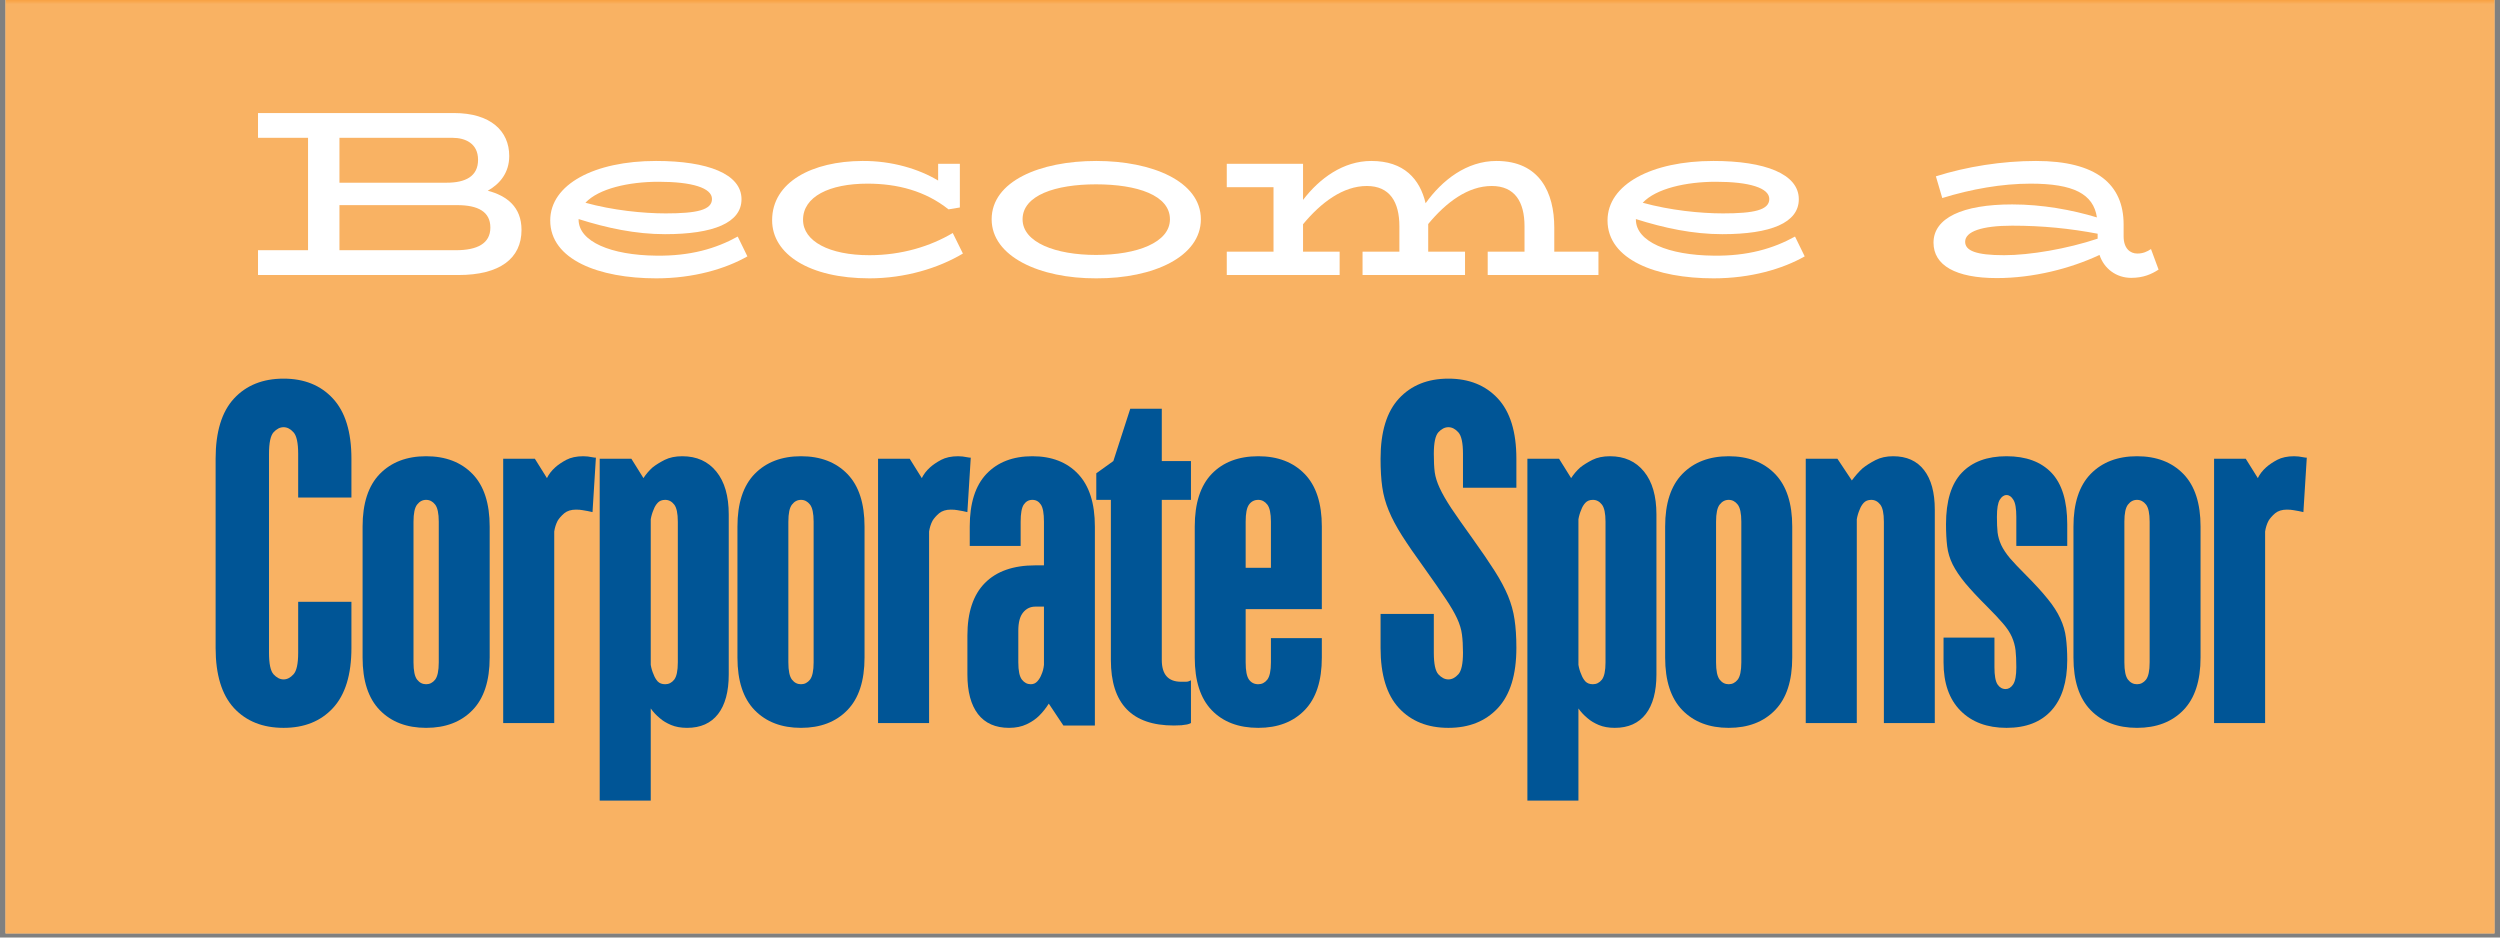 <svg xmlns="http://www.w3.org/2000/svg" xmlns:xlink="http://www.w3.org/1999/xlink" width="400" zoomAndPan="magnify" viewBox="0 0 300 112.5" height="150" preserveAspectRatio="xMidYMid meet" version="1.0"><rect x="0" y="0" width="300" height="112.5" fill="#808080" stroke="none"/><defs><filter x="0%" y="0%" width="100%" height="100%" id="9abb3677dd"><feColorMatrix values="0 0 0 0 1 0 0 0 0 1 0 0 0 0 1 0 0 0 1 0" color-interpolation-filters="sRGB"/></filter><g/><clipPath id="a3374ce9c3"><path d="M 0.664 0 L 299.336 0 L 299.336 112.004 L 0.664 112.004 Z M 0.664 0 " clip-rule="nonzero"/></clipPath><mask id="20e72f2d09"><g filter="url(#9abb3677dd)"><rect x="-30" width="360" fill="#000000" y="-11.25" height="135" fill-opacity="0.3"/></g></mask><clipPath id="988b9e7503"><path d="M 0.664 0 L 299.336 0 L 299.336 112.004 L 0.664 112.004 Z M 0.664 0 " clip-rule="nonzero"/></clipPath><clipPath id="c5e64daa19"><rect x="0" width="300" y="0" height="113"/></clipPath></defs><g clip-path="url(#a3374ce9c3)"><path fill="#ffffff" d="M 0.664 0 L 299.336 0 L 299.336 112.004 L 0.664 112.004 Z M 0.664 0 " fill-opacity="1" fill-rule="nonzero"/><path fill="#f79121" d="M 0.664 0 L 299.336 0 L 299.336 112.004 L 0.664 112.004 Z M 0.664 0 " fill-opacity="1" fill-rule="nonzero"/><g mask="url(#20e72f2d09)"><g><g clip-path="url(#c5e64daa19)"><g clip-path="url(#988b9e7503)"><rect x="-66" width="432" fill="#ffffff" height="162" y="-24.75" fill-opacity="1"/></g></g></g></g></g><g fill="#ffffff" fill-opacity="1"><g transform="translate(29.117, 33.003)"><g><path d="M 29.414 -10.117 C 30.887 -10.938 31.992 -12.297 31.992 -14.281 C 31.992 -17.285 29.754 -19.438 25.359 -19.438 L 1.844 -19.438 L 1.844 -16.465 L 7.848 -16.465 L 7.848 -2.977 L 1.844 -2.977 L 1.844 0 L 25.898 0 C 30.859 0 33.465 -1.984 33.465 -5.414 C 33.465 -8.188 31.68 -9.52 29.414 -10.117 Z M 25.191 -16.465 C 26.691 -16.465 28.25 -15.812 28.25 -13.828 C 28.25 -11.844 26.75 -11.078 24.484 -11.078 L 11.617 -11.078 L 11.617 -16.465 Z M 25.59 -2.977 L 11.617 -2.977 L 11.617 -8.387 L 25.758 -8.387 C 28.25 -8.387 29.727 -7.594 29.727 -5.695 C 29.727 -3.77 28.137 -2.977 25.59 -2.977 Z M 25.59 -2.977 "/></g></g></g><g fill="#ffffff" fill-opacity="1"><g transform="translate(64.129, 33.003)"><g><path d="M 24.398 -4.617 C 21.789 -3.172 18.703 -2.266 14.621 -2.324 C 9.211 -2.379 5.301 -3.996 5.301 -6.66 L 5.301 -6.715 C 8.699 -5.641 12.129 -4.902 15.672 -4.902 C 21.48 -4.902 24.852 -6.262 24.852 -9.098 C 24.852 -12.129 20.801 -13.688 14.594 -13.688 C 7.199 -13.688 1.898 -10.883 1.898 -6.547 C 1.898 -1.844 7.734 0.398 14.621 0.398 C 19.098 0.398 22.926 -0.738 25.559 -2.238 Z M 14.906 -11.191 C 18.902 -11.191 21.309 -10.457 21.309 -9.125 C 21.309 -7.793 19.469 -7.395 15.754 -7.395 C 13.035 -7.395 9.406 -7.766 6.121 -8.672 C 7.707 -10.371 11.305 -11.191 14.906 -11.191 Z M 14.906 -11.191 "/></g></g></g><g fill="#ffffff" fill-opacity="1"><g transform="translate(90.756, 33.003)"><g><path d="M 23.574 -5.043 C 20.914 -3.457 17.457 -2.379 13.574 -2.379 C 8.758 -2.379 5.609 -4.051 5.609 -6.629 C 5.609 -9.406 8.758 -10.965 13.348 -10.965 C 16.945 -10.965 20.289 -10.086 23.066 -7.879 L 24.426 -8.105 L 24.426 -13.348 L 21.82 -13.348 L 21.82 -11.336 C 19.523 -12.723 16.266 -13.715 12.723 -13.688 C 6.715 -13.66 1.898 -11.164 1.898 -6.574 C 1.898 -2.492 6.375 0.398 13.574 0.398 C 17.852 0.398 21.848 -0.82 24.793 -2.578 Z M 23.574 -5.043 "/></g></g></g><g fill="#ffffff" fill-opacity="1"><g transform="translate(117.1, 33.003)"><g><path d="M 14.453 0.398 C 21.336 0.426 27.004 -2.211 27.004 -6.688 C 27.004 -11.25 21.141 -13.688 14.453 -13.688 C 7.68 -13.688 1.898 -11.25 1.898 -6.688 C 1.898 -2.211 7.68 0.426 14.453 0.398 Z M 14.422 -2.41 C 9.578 -2.41 5.609 -3.91 5.609 -6.688 C 5.609 -9.578 9.578 -10.883 14.422 -10.883 C 19.355 -10.883 23.293 -9.578 23.293 -6.688 C 23.293 -3.91 19.355 -2.41 14.422 -2.41 Z M 14.422 -2.41 "/></g></g></g><g fill="#ffffff" fill-opacity="1"><g transform="translate(145.115, 33.003)"><g><path d="M 41.398 -2.805 L 41.398 -5.695 C 41.398 -9.859 39.672 -13.688 34.457 -13.688 C 30.887 -13.688 27.941 -11.391 25.957 -8.613 C 25.277 -11.504 23.379 -13.688 19.438 -13.688 C 16.094 -13.688 13.234 -11.617 11.25 -9.012 L 11.25 -13.348 L 2.098 -13.348 L 2.098 -10.543 L 7.707 -10.543 L 7.707 -2.805 L 2.098 -2.805 L 2.098 0 L 15.641 0 L 15.641 -2.805 L 11.25 -2.805 L 11.25 -6.094 C 13.43 -8.727 16.066 -10.684 18.902 -10.684 C 21.648 -10.684 22.812 -8.785 22.812 -5.836 L 22.812 -2.805 L 18.391 -2.805 L 18.391 0 L 30.688 0 L 30.688 -2.805 L 26.27 -2.805 L 26.27 -6.121 C 28.449 -8.758 31.059 -10.684 33.891 -10.684 C 36.668 -10.684 37.828 -8.785 37.828 -5.836 L 37.828 -2.805 L 33.41 -2.805 L 33.41 0 L 46.699 0 L 46.699 -2.805 Z M 41.398 -2.805 "/></g></g></g><g fill="#ffffff" fill-opacity="1"><g transform="translate(191.005, 33.003)"><g><path d="M 24.398 -4.617 C 21.789 -3.172 18.703 -2.266 14.621 -2.324 C 9.211 -2.379 5.301 -3.996 5.301 -6.66 L 5.301 -6.715 C 8.699 -5.641 12.129 -4.902 15.672 -4.902 C 21.48 -4.902 24.852 -6.262 24.852 -9.098 C 24.852 -12.129 20.801 -13.688 14.594 -13.688 C 7.199 -13.688 1.898 -10.883 1.898 -6.547 C 1.898 -1.844 7.734 0.398 14.621 0.398 C 19.098 0.398 22.926 -0.738 25.559 -2.238 Z M 14.906 -11.191 C 18.902 -11.191 21.309 -10.457 21.309 -9.125 C 21.309 -7.793 19.469 -7.395 15.754 -7.395 C 13.035 -7.395 9.406 -7.766 6.121 -8.672 C 7.707 -10.371 11.305 -11.191 14.906 -11.191 Z M 14.906 -11.191 "/></g></g></g><g fill="#ffffff" fill-opacity="1"><g transform="translate(217.632, 33.003)"><g/></g></g><g fill="#ffffff" fill-opacity="1"><g transform="translate(229.416, 33.003)"><g><path d="M 28.703 -3.117 C 28.25 -2.805 27.742 -2.578 27.062 -2.578 C 26.211 -2.578 25.418 -3.172 25.418 -4.648 L 25.418 -6.062 C 25.418 -10.883 22.16 -13.688 14.906 -13.688 C 10.824 -13.688 6.574 -13.008 2.891 -11.844 L 3.656 -9.238 C 7.141 -10.316 10.824 -10.965 14.254 -10.965 C 19.383 -10.965 21.789 -9.746 22.215 -6.914 C 19.211 -7.82 15.672 -8.473 12.043 -8.473 C 6.035 -8.473 2.605 -6.828 2.605 -3.883 C 2.605 -1.16 5.27 0.367 10.199 0.367 C 14.566 0.367 19.016 -0.766 22.527 -2.41 C 23.066 -0.766 24.539 0.34 26.324 0.34 C 27.797 0.34 28.789 -0.113 29.613 -0.652 Z M 6.402 -3.996 C 6.402 -5.215 8.387 -5.922 12.043 -5.922 C 15.727 -5.922 18.984 -5.582 22.301 -4.957 L 22.301 -4.363 C 18.645 -3.145 14.195 -2.379 11.078 -2.379 C 7.707 -2.379 6.402 -2.918 6.402 -3.996 Z M 6.402 -3.996 "/></g></g></g><g fill="#ffffff" fill-opacity="1"><g transform="translate(258.173, 33.003)"><g/></g></g><g fill="#005596" fill-opacity="1"><g transform="translate(23.843, 86.764)"><g><path d="M 10.188 0.578 C 7.695 0.578 5.711 -0.211 4.234 -1.797 C 2.766 -3.391 2.031 -5.797 2.031 -9.016 L 2.031 -31.719 C 2.031 -34.938 2.766 -37.344 4.234 -38.938 C 5.711 -40.531 7.695 -41.328 10.188 -41.328 C 12.664 -41.328 14.641 -40.531 16.109 -38.938 C 17.586 -37.344 18.328 -34.938 18.328 -31.719 L 18.328 -27.062 L 11.938 -27.062 L 11.938 -32.297 C 11.938 -33.617 11.75 -34.484 11.375 -34.891 C 11.008 -35.297 10.613 -35.5 10.188 -35.5 C 9.758 -35.5 9.359 -35.297 8.984 -34.891 C 8.617 -34.484 8.438 -33.617 8.438 -32.297 L 8.438 -8.438 C 8.438 -7.113 8.617 -6.25 8.984 -5.844 C 9.359 -5.438 9.758 -5.234 10.188 -5.234 C 10.613 -5.234 11.008 -5.438 11.375 -5.844 C 11.75 -6.25 11.938 -7.113 11.938 -8.438 L 11.938 -14.547 L 18.328 -14.547 L 18.328 -9.016 C 18.328 -5.797 17.586 -3.391 16.109 -1.797 C 14.641 -0.211 12.664 0.578 10.188 0.578 Z M 10.188 0.578 "/></g></g></g><g fill="#005596" fill-opacity="1"><g transform="translate(42.058, 86.764)"><g><path d="M 9.078 0.578 C 6.754 0.578 4.898 -0.129 3.516 -1.547 C 2.141 -2.961 1.453 -5.066 1.453 -7.859 L 1.453 -23.578 C 1.453 -26.367 2.141 -28.473 3.516 -29.891 C 4.898 -31.305 6.754 -32.016 9.078 -32.016 C 11.41 -32.016 13.266 -31.305 14.641 -29.891 C 16.016 -28.473 16.703 -26.367 16.703 -23.578 L 16.703 -7.859 C 16.703 -5.066 16.016 -2.961 14.641 -1.547 C 13.266 -0.129 11.41 0.578 9.078 0.578 Z M 9.078 -4.656 C 9.504 -4.656 9.863 -4.836 10.156 -5.203 C 10.445 -5.578 10.594 -6.27 10.594 -7.281 L 10.594 -24.156 C 10.594 -25.164 10.445 -25.852 10.156 -26.219 C 9.863 -26.594 9.504 -26.781 9.078 -26.781 C 8.648 -26.781 8.289 -26.594 8 -26.219 C 7.707 -25.852 7.562 -25.164 7.562 -24.156 L 7.562 -7.281 C 7.562 -6.27 7.707 -5.578 8 -5.203 C 8.289 -4.836 8.648 -4.656 9.078 -4.656 Z M 9.078 -4.656 "/></g></g></g><g fill="#005596" fill-opacity="1"><g transform="translate(58.352, 86.764)"><g><path d="M 2.031 -31.719 L 5.828 -31.719 L 7.281 -29.391 C 7.508 -29.859 7.836 -30.285 8.266 -30.672 C 8.609 -30.984 9.051 -31.285 9.594 -31.578 C 10.145 -31.867 10.828 -32.016 11.641 -32.016 C 11.992 -32.016 12.363 -31.973 12.75 -31.891 C 12.906 -31.859 13.039 -31.844 13.156 -31.844 L 12.75 -25.312 C 12.551 -25.352 12.359 -25.395 12.172 -25.438 C 11.973 -25.477 11.766 -25.516 11.547 -25.547 C 11.336 -25.586 11.078 -25.609 10.766 -25.609 C 10.18 -25.609 9.711 -25.461 9.359 -25.172 C 9.016 -24.879 8.75 -24.578 8.562 -24.266 C 8.363 -23.879 8.227 -23.453 8.156 -22.984 L 8.156 0 L 2.031 0 Z M 2.031 -31.719 "/></g></g></g><g fill="#005596" fill-opacity="1"><g transform="translate(69.933, 86.764)"><g><path d="M 2.031 -31.719 L 5.828 -31.719 L 7.281 -29.391 C 7.582 -29.859 7.945 -30.285 8.375 -30.672 C 8.77 -30.984 9.254 -31.285 9.828 -31.578 C 10.41 -31.867 11.113 -32.016 11.938 -32.016 C 13.676 -32.016 15.039 -31.398 16.031 -30.172 C 17.02 -28.953 17.516 -27.238 17.516 -25.031 L 17.516 -5.828 C 17.516 -3.766 17.086 -2.18 16.234 -1.078 C 15.379 0.023 14.141 0.578 12.516 0.578 C 11.773 0.578 11.133 0.461 10.594 0.234 C 10.051 0.004 9.602 -0.266 9.25 -0.578 C 8.82 -0.93 8.457 -1.32 8.156 -1.75 L 8.156 9.312 L 2.031 9.312 Z M 9.891 -4.656 C 10.316 -4.656 10.676 -4.836 10.969 -5.203 C 11.258 -5.578 11.406 -6.27 11.406 -7.281 L 11.406 -24.156 C 11.406 -25.164 11.258 -25.852 10.969 -26.219 C 10.676 -26.594 10.316 -26.781 9.891 -26.781 C 9.504 -26.781 9.203 -26.66 8.984 -26.422 C 8.773 -26.191 8.613 -25.922 8.5 -25.609 C 8.344 -25.254 8.227 -24.867 8.156 -24.453 L 8.156 -6.984 C 8.227 -6.555 8.344 -6.172 8.5 -5.828 C 8.613 -5.516 8.773 -5.238 8.984 -5 C 9.203 -4.77 9.504 -4.656 9.891 -4.656 Z M 9.891 -4.656 "/></g></g></g><g fill="#005596" fill-opacity="1"><g transform="translate(87.041, 86.764)"><g><path d="M 9.078 0.578 C 6.754 0.578 4.898 -0.129 3.516 -1.547 C 2.141 -2.961 1.453 -5.066 1.453 -7.859 L 1.453 -23.578 C 1.453 -26.367 2.141 -28.473 3.516 -29.891 C 4.898 -31.305 6.754 -32.016 9.078 -32.016 C 11.41 -32.016 13.266 -31.305 14.641 -29.891 C 16.016 -28.473 16.703 -26.367 16.703 -23.578 L 16.703 -7.859 C 16.703 -5.066 16.016 -2.961 14.641 -1.547 C 13.266 -0.129 11.41 0.578 9.078 0.578 Z M 9.078 -4.656 C 9.504 -4.656 9.863 -4.836 10.156 -5.203 C 10.445 -5.578 10.594 -6.27 10.594 -7.281 L 10.594 -24.156 C 10.594 -25.164 10.445 -25.852 10.156 -26.219 C 9.863 -26.594 9.504 -26.781 9.078 -26.781 C 8.648 -26.781 8.289 -26.594 8 -26.219 C 7.707 -25.852 7.562 -25.164 7.562 -24.156 L 7.562 -7.281 C 7.562 -6.27 7.707 -5.578 8 -5.203 C 8.289 -4.836 8.648 -4.656 9.078 -4.656 Z M 9.078 -4.656 "/></g></g></g><g fill="#005596" fill-opacity="1"><g transform="translate(103.335, 86.764)"><g><path d="M 2.031 -31.719 L 5.828 -31.719 L 7.281 -29.391 C 7.508 -29.859 7.836 -30.285 8.266 -30.672 C 8.609 -30.984 9.051 -31.285 9.594 -31.578 C 10.145 -31.867 10.828 -32.016 11.641 -32.016 C 11.992 -32.016 12.363 -31.973 12.75 -31.891 C 12.906 -31.859 13.039 -31.844 13.156 -31.844 L 12.75 -25.312 C 12.551 -25.352 12.359 -25.395 12.172 -25.438 C 11.973 -25.477 11.766 -25.516 11.547 -25.547 C 11.336 -25.586 11.078 -25.609 10.766 -25.609 C 10.18 -25.609 9.711 -25.461 9.359 -25.172 C 9.016 -24.879 8.75 -24.578 8.562 -24.266 C 8.363 -23.879 8.227 -23.453 8.156 -22.984 L 8.156 0 L 2.031 0 Z M 2.031 -31.719 "/></g></g></g><g fill="#005596" fill-opacity="1"><g transform="translate(114.916, 86.764)"><g><path d="M 6.172 0.578 C 4.535 0.578 3.289 0.023 2.438 -1.078 C 1.594 -2.18 1.172 -3.766 1.172 -5.828 L 1.172 -10.484 C 1.172 -13.273 1.867 -15.379 3.266 -16.797 C 4.66 -18.211 6.676 -18.922 9.312 -18.922 L 10.359 -18.922 L 10.359 -24.156 C 10.359 -25.164 10.234 -25.852 9.984 -26.219 C 9.734 -26.594 9.395 -26.781 8.969 -26.781 C 8.539 -26.781 8.195 -26.594 7.938 -26.219 C 7.688 -25.852 7.562 -25.164 7.562 -24.156 L 7.562 -21.25 L 1.453 -21.25 L 1.453 -23.578 C 1.453 -26.367 2.117 -28.473 3.453 -29.891 C 4.797 -31.305 6.633 -32.016 8.969 -32.016 C 11.289 -32.016 13.117 -31.305 14.453 -29.891 C 15.797 -28.473 16.469 -26.367 16.469 -23.578 L 16.469 0.297 L 12.688 0.297 L 10.938 -2.328 C 10.594 -1.785 10.207 -1.301 9.781 -0.875 C 9.395 -0.488 8.898 -0.148 8.297 0.141 C 7.691 0.43 6.984 0.578 6.172 0.578 Z M 8.781 -4.656 C 9.094 -4.656 9.352 -4.77 9.562 -5 C 9.781 -5.238 9.945 -5.516 10.062 -5.828 C 10.219 -6.172 10.316 -6.555 10.359 -6.984 L 10.359 -13.969 L 9.312 -13.969 C 8.727 -13.969 8.242 -13.734 7.859 -13.266 C 7.473 -12.805 7.281 -12.07 7.281 -11.062 L 7.281 -7.281 C 7.281 -6.27 7.426 -5.578 7.719 -5.203 C 8.008 -4.836 8.363 -4.656 8.781 -4.656 Z M 8.781 -4.656 "/></g></g></g><g fill="#005596" fill-opacity="1"><g transform="translate(130.977, 86.764)"><g><path d="M 9.891 0.297 C 4.848 0.297 2.328 -2.32 2.328 -7.562 L 2.328 -26.781 L 0.578 -26.781 L 0.578 -29.969 L 2.625 -31.438 L 4.656 -37.719 L 8.438 -37.719 L 8.438 -31.438 L 11.938 -31.438 L 11.938 -26.781 L 8.438 -26.781 L 8.438 -7.562 C 8.438 -5.82 9.211 -4.953 10.766 -4.953 C 10.961 -4.953 11.141 -4.953 11.297 -4.953 C 11.453 -4.953 11.566 -4.969 11.641 -5 C 11.754 -5.039 11.852 -5.082 11.938 -5.125 L 11.938 0 C 11.812 0.07 11.656 0.129 11.469 0.172 C 11.27 0.211 11.047 0.242 10.797 0.266 C 10.547 0.285 10.242 0.297 9.891 0.297 Z M 9.891 0.297 "/></g></g></g><g fill="#005596" fill-opacity="1"><g transform="translate(141.917, 86.764)"><g><path d="M 9.078 0.578 C 6.711 0.578 4.848 -0.129 3.484 -1.547 C 2.129 -2.961 1.453 -5.066 1.453 -7.859 L 1.453 -23.578 C 1.453 -26.367 2.129 -28.473 3.484 -29.891 C 4.848 -31.305 6.711 -32.016 9.078 -32.016 C 11.41 -32.016 13.266 -31.305 14.641 -29.891 C 16.016 -28.473 16.703 -26.367 16.703 -23.578 L 16.703 -13.672 L 7.562 -13.672 L 7.562 -7.281 C 7.562 -6.27 7.695 -5.578 7.969 -5.203 C 8.238 -4.836 8.609 -4.656 9.078 -4.656 C 9.504 -4.656 9.863 -4.836 10.156 -5.203 C 10.445 -5.578 10.594 -6.27 10.594 -7.281 L 10.594 -10.188 L 16.703 -10.188 L 16.703 -7.859 C 16.703 -5.066 16.016 -2.961 14.641 -1.547 C 13.266 -0.129 11.41 0.578 9.078 0.578 Z M 10.594 -18.625 L 10.594 -24.156 C 10.594 -25.164 10.445 -25.852 10.156 -26.219 C 9.863 -26.594 9.504 -26.781 9.078 -26.781 C 8.609 -26.781 8.238 -26.594 7.969 -26.219 C 7.695 -25.852 7.562 -25.164 7.562 -24.156 L 7.562 -18.625 Z M 10.594 -18.625 "/></g></g></g><g fill="#005596" fill-opacity="1"><g transform="translate(158.212, 86.764)"><g/></g></g><g fill="#005596" fill-opacity="1"><g transform="translate(164.496, 86.764)"><g><path d="M 9.312 0.578 C 6.832 0.578 4.852 -0.211 3.375 -1.797 C 1.906 -3.391 1.172 -5.797 1.172 -9.016 L 1.172 -13.094 L 7.562 -13.094 L 7.562 -8.438 C 7.562 -7.113 7.742 -6.25 8.109 -5.844 C 8.484 -5.438 8.883 -5.234 9.312 -5.234 C 9.738 -5.234 10.133 -5.438 10.5 -5.844 C 10.875 -6.25 11.062 -7.113 11.062 -8.438 C 11.062 -9.289 11.02 -10.02 10.938 -10.625 C 10.863 -11.227 10.672 -11.867 10.359 -12.547 C 10.047 -13.223 9.578 -14.023 8.953 -14.953 C 8.336 -15.891 7.488 -17.113 6.406 -18.625 C 5.312 -20.133 4.426 -21.422 3.75 -22.484 C 3.07 -23.555 2.539 -24.555 2.156 -25.484 C 1.77 -26.422 1.508 -27.363 1.375 -28.312 C 1.238 -29.258 1.172 -30.395 1.172 -31.719 C 1.172 -34.938 1.906 -37.344 3.375 -38.938 C 4.852 -40.531 6.832 -41.328 9.312 -41.328 C 11.789 -41.328 13.77 -40.531 15.25 -38.938 C 16.727 -37.344 17.469 -34.938 17.469 -31.719 L 17.469 -28.234 L 11.062 -28.234 L 11.062 -32.297 C 11.062 -33.617 10.875 -34.484 10.5 -34.891 C 10.133 -35.297 9.738 -35.5 9.312 -35.5 C 8.883 -35.5 8.484 -35.297 8.109 -34.891 C 7.742 -34.484 7.562 -33.617 7.562 -32.297 C 7.562 -31.41 7.598 -30.676 7.672 -30.094 C 7.754 -29.508 7.953 -28.879 8.266 -28.203 C 8.578 -27.523 9.039 -26.719 9.656 -25.781 C 10.281 -24.852 11.133 -23.633 12.219 -22.125 C 13.312 -20.602 14.195 -19.305 14.875 -18.234 C 15.551 -17.172 16.082 -16.176 16.469 -15.25 C 16.852 -14.32 17.113 -13.379 17.25 -12.422 C 17.395 -11.473 17.469 -10.336 17.469 -9.016 C 17.469 -5.797 16.727 -3.391 15.25 -1.797 C 13.77 -0.211 11.789 0.578 9.312 0.578 Z M 9.312 0.578 "/></g></g></g><g fill="#005596" fill-opacity="1"><g transform="translate(181.256, 86.764)"><g><path d="M 2.031 -31.719 L 5.828 -31.719 L 7.281 -29.391 C 7.582 -29.859 7.945 -30.285 8.375 -30.672 C 8.77 -30.984 9.254 -31.285 9.828 -31.578 C 10.41 -31.867 11.113 -32.016 11.938 -32.016 C 13.676 -32.016 15.039 -31.398 16.031 -30.172 C 17.02 -28.953 17.516 -27.238 17.516 -25.031 L 17.516 -5.828 C 17.516 -3.766 17.086 -2.18 16.234 -1.078 C 15.379 0.023 14.141 0.578 12.516 0.578 C 11.773 0.578 11.133 0.461 10.594 0.234 C 10.051 0.004 9.602 -0.266 9.25 -0.578 C 8.82 -0.93 8.457 -1.32 8.156 -1.75 L 8.156 9.312 L 2.031 9.312 Z M 9.891 -4.656 C 10.316 -4.656 10.676 -4.836 10.969 -5.203 C 11.258 -5.578 11.406 -6.27 11.406 -7.281 L 11.406 -24.156 C 11.406 -25.164 11.258 -25.852 10.969 -26.219 C 10.676 -26.594 10.316 -26.781 9.891 -26.781 C 9.504 -26.781 9.203 -26.66 8.984 -26.422 C 8.773 -26.191 8.613 -25.922 8.5 -25.609 C 8.344 -25.254 8.227 -24.867 8.156 -24.453 L 8.156 -6.984 C 8.227 -6.555 8.344 -6.172 8.5 -5.828 C 8.613 -5.516 8.773 -5.238 8.984 -5 C 9.203 -4.77 9.504 -4.656 9.891 -4.656 Z M 9.891 -4.656 "/></g></g></g><g fill="#005596" fill-opacity="1"><g transform="translate(198.365, 86.764)"><g><path d="M 9.078 0.578 C 6.754 0.578 4.898 -0.129 3.516 -1.547 C 2.141 -2.961 1.453 -5.066 1.453 -7.859 L 1.453 -23.578 C 1.453 -26.367 2.141 -28.473 3.516 -29.891 C 4.898 -31.305 6.754 -32.016 9.078 -32.016 C 11.41 -32.016 13.266 -31.305 14.641 -29.891 C 16.016 -28.473 16.703 -26.367 16.703 -23.578 L 16.703 -7.859 C 16.703 -5.066 16.016 -2.961 14.641 -1.547 C 13.266 -0.129 11.41 0.578 9.078 0.578 Z M 9.078 -4.656 C 9.504 -4.656 9.863 -4.836 10.156 -5.203 C 10.445 -5.578 10.594 -6.27 10.594 -7.281 L 10.594 -24.156 C 10.594 -25.164 10.445 -25.852 10.156 -26.219 C 9.863 -26.594 9.504 -26.781 9.078 -26.781 C 8.648 -26.781 8.289 -26.594 8 -26.219 C 7.707 -25.852 7.562 -25.164 7.562 -24.156 L 7.562 -7.281 C 7.562 -6.27 7.707 -5.578 8 -5.203 C 8.289 -4.836 8.648 -4.656 9.078 -4.656 Z M 9.078 -4.656 "/></g></g></g><g fill="#005596" fill-opacity="1"><g transform="translate(214.659, 86.764)"><g><path d="M 2.031 -31.719 L 5.828 -31.719 L 7.562 -29.109 C 7.957 -29.648 8.383 -30.133 8.844 -30.562 C 9.27 -30.906 9.785 -31.234 10.391 -31.547 C 10.992 -31.859 11.703 -32.016 12.516 -32.016 C 14.141 -32.016 15.379 -31.457 16.234 -30.344 C 17.086 -29.238 17.516 -27.66 17.516 -25.609 L 17.516 0 L 11.406 0 L 11.406 -24.156 C 11.406 -25.164 11.258 -25.852 10.969 -26.219 C 10.676 -26.594 10.316 -26.781 9.891 -26.781 C 9.504 -26.781 9.203 -26.66 8.984 -26.422 C 8.773 -26.191 8.613 -25.922 8.5 -25.609 C 8.344 -25.254 8.227 -24.867 8.156 -24.453 L 8.156 0 L 2.031 0 Z M 2.031 -31.719 "/></g></g></g><g fill="#005596" fill-opacity="1"><g transform="translate(232.35, 86.764)"><g><path d="M 8.438 0.578 C 6.113 0.578 4.27 -0.109 2.906 -1.484 C 1.551 -2.859 0.875 -4.789 0.875 -7.281 L 0.875 -10.25 L 6.984 -10.25 L 6.984 -6.688 C 6.984 -5.688 7.109 -5 7.359 -4.625 C 7.609 -4.258 7.93 -4.078 8.328 -4.078 C 8.672 -4.078 8.969 -4.258 9.219 -4.625 C 9.477 -5 9.609 -5.688 9.609 -6.688 C 9.609 -7.508 9.578 -8.191 9.516 -8.734 C 9.453 -9.273 9.305 -9.805 9.078 -10.328 C 8.848 -10.848 8.5 -11.379 8.031 -11.922 C 7.562 -12.473 6.922 -13.156 6.109 -13.969 C 5.023 -15.051 4.148 -15.988 3.484 -16.781 C 2.828 -17.582 2.32 -18.332 1.969 -19.031 C 1.625 -19.727 1.406 -20.453 1.312 -21.203 C 1.219 -21.961 1.172 -22.848 1.172 -23.859 C 1.172 -26.648 1.801 -28.707 3.062 -30.031 C 4.32 -31.352 6.113 -32.016 8.438 -32.016 C 10.77 -32.016 12.566 -31.352 13.828 -30.031 C 15.086 -28.707 15.719 -26.648 15.719 -23.859 L 15.719 -21.25 L 9.609 -21.25 L 9.609 -24.734 C 9.609 -25.742 9.488 -26.43 9.25 -26.797 C 9.02 -27.172 8.75 -27.359 8.438 -27.359 C 8.125 -27.359 7.852 -27.172 7.625 -26.797 C 7.395 -26.43 7.281 -25.742 7.281 -24.734 C 7.281 -23.992 7.305 -23.375 7.359 -22.875 C 7.422 -22.375 7.566 -21.867 7.797 -21.359 C 8.035 -20.859 8.383 -20.332 8.844 -19.781 C 9.312 -19.238 9.953 -18.562 10.766 -17.75 C 11.848 -16.664 12.719 -15.711 13.375 -14.891 C 14.039 -14.078 14.547 -13.289 14.891 -12.531 C 15.242 -11.781 15.469 -11.016 15.562 -10.234 C 15.664 -9.461 15.719 -8.57 15.719 -7.562 C 15.719 -4.926 15.086 -2.91 13.828 -1.516 C 12.566 -0.117 10.77 0.578 8.438 0.578 Z M 8.438 0.578 "/></g></g></g><g fill="#005596" fill-opacity="1"><g transform="translate(247.363, 86.764)"><g><path d="M 9.078 0.578 C 6.754 0.578 4.898 -0.129 3.516 -1.547 C 2.141 -2.961 1.453 -5.066 1.453 -7.859 L 1.453 -23.578 C 1.453 -26.367 2.141 -28.473 3.516 -29.891 C 4.898 -31.305 6.754 -32.016 9.078 -32.016 C 11.41 -32.016 13.266 -31.305 14.641 -29.891 C 16.016 -28.473 16.703 -26.367 16.703 -23.578 L 16.703 -7.859 C 16.703 -5.066 16.016 -2.961 14.641 -1.547 C 13.266 -0.129 11.41 0.578 9.078 0.578 Z M 9.078 -4.656 C 9.504 -4.656 9.863 -4.836 10.156 -5.203 C 10.445 -5.578 10.594 -6.27 10.594 -7.281 L 10.594 -24.156 C 10.594 -25.164 10.445 -25.852 10.156 -26.219 C 9.863 -26.594 9.504 -26.781 9.078 -26.781 C 8.648 -26.781 8.289 -26.594 8 -26.219 C 7.707 -25.852 7.562 -25.164 7.562 -24.156 L 7.562 -7.281 C 7.562 -6.27 7.707 -5.578 8 -5.203 C 8.289 -4.836 8.648 -4.656 9.078 -4.656 Z M 9.078 -4.656 "/></g></g></g><g fill="#005596" fill-opacity="1"><g transform="translate(263.658, 86.764)"><g><path d="M 2.031 -31.719 L 5.828 -31.719 L 7.281 -29.391 C 7.508 -29.859 7.836 -30.285 8.266 -30.672 C 8.609 -30.984 9.051 -31.285 9.594 -31.578 C 10.145 -31.867 10.828 -32.016 11.641 -32.016 C 11.992 -32.016 12.363 -31.973 12.75 -31.891 C 12.906 -31.859 13.039 -31.844 13.156 -31.844 L 12.75 -25.312 C 12.551 -25.352 12.359 -25.395 12.172 -25.438 C 11.973 -25.477 11.766 -25.516 11.547 -25.547 C 11.336 -25.586 11.078 -25.609 10.766 -25.609 C 10.18 -25.609 9.711 -25.461 9.359 -25.172 C 9.016 -24.879 8.75 -24.578 8.562 -24.266 C 8.363 -23.879 8.227 -23.453 8.156 -22.984 L 8.156 0 L 2.031 0 Z M 2.031 -31.719 "/></g></g></g></svg>